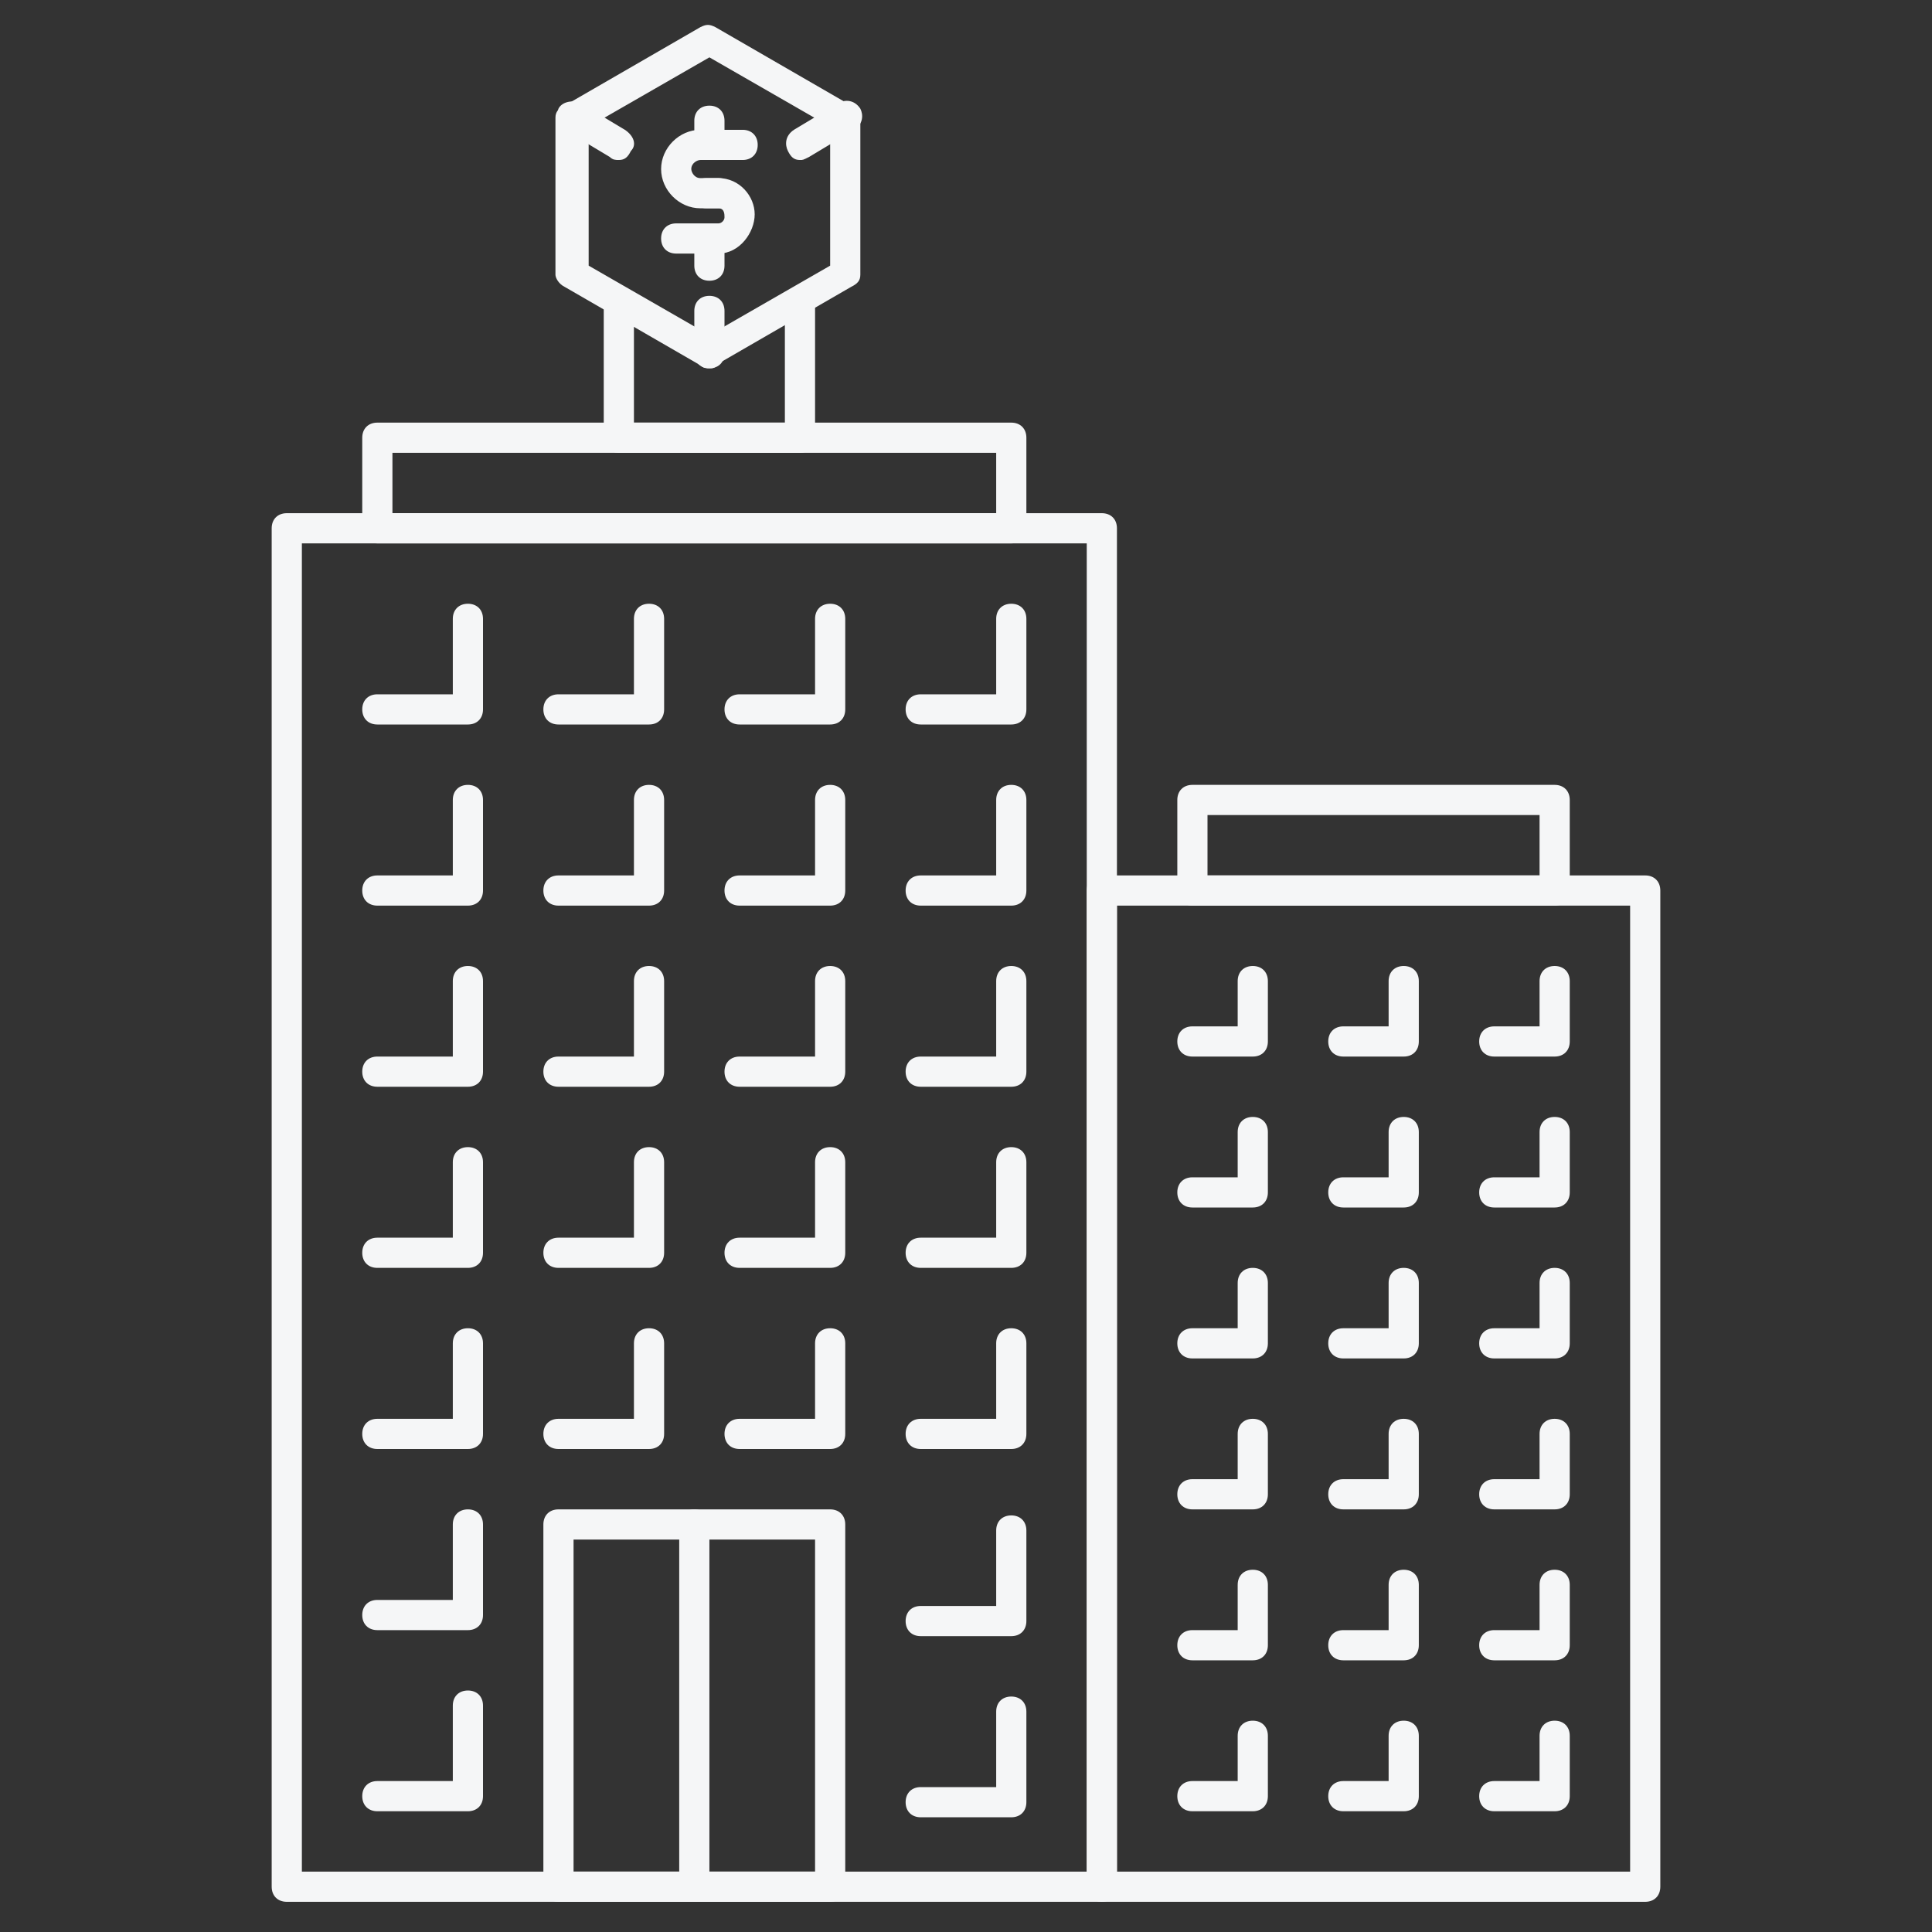 <?xml version="1.0" encoding="utf-8"?>
<!-- Generator: Adobe Illustrator 24.0.1, SVG Export Plug-In . SVG Version: 6.00 Build 0)  -->
<svg version="1.1" id="Layer_1" xmlns="http://www.w3.org/2000/svg" xmlns:xlink="http://www.w3.org/1999/xlink" x="0px" y="0px"
	 viewBox="0 0 64 64" style="enable-background:new 0 0 64 64;" xml:space="preserve">
<rect x="0" y="0" width="64" height="64" fill="#333333" stroke="none"/>
<style type="text/css">
	.st0{fill:#F5F6F7;}
</style>
<path class="st0" d="M23.5,12.2c-0.1,0-0.2,0-0.3-0.1l-4.5-2.6c-0.2-0.1-0.3-0.3-0.3-0.4V3.9c0-0.2,0.1-0.3,0.3-0.4l4.5-2.6
	c0.2-0.1,0.3-0.1,0.5,0l4.5,2.6c0.2,0.1,0.3,0.3,0.3,0.4v5.2c0,0.2-0.1,0.3-0.3,0.4l-4.5,2.6C23.7,12.2,23.6,12.2,23.5,12.2z
	 M19.5,8.8l4,2.3l4-2.3V4.2l-4-2.3l-4,2.3V8.8z"/>
<path class="st0" d="M23.5,12.2c-0.3,0-0.5-0.2-0.5-0.5v-1.4c0-0.3,0.2-0.5,0.5-0.5S24,10,24,10.3v1.4C24,12,23.8,12.2,23.5,12.2z
	 M20.5,5.3c-0.1,0-0.2,0-0.3-0.1l-1.5-0.9c-0.2-0.1-0.3-0.4-0.2-0.7c0.1-0.2,0.4-0.3,0.7-0.2l1.5,0.9C21,4.5,21.1,4.8,20.9,5
	C20.8,5.2,20.7,5.3,20.5,5.3z M26.5,5.3c-0.2,0-0.3-0.1-0.4-0.3c-0.1-0.2-0.1-0.5,0.2-0.7l1.5-0.9c0.2-0.1,0.5-0.1,0.7,0.2
	c0.1,0.2,0.1,0.5-0.2,0.7l-1.5,0.9C26.6,5.3,26.6,5.3,26.5,5.3z M23.5,5C23.2,5,23,4.8,23,4.5V4c0-0.3,0.2-0.5,0.5-0.5S24,3.7,24,4
	v0.5C24,4.8,23.8,5,23.5,5z M23.5,9.3c-0.3,0-0.5-0.2-0.5-0.5V8.1c0-0.3,0.2-0.5,0.5-0.5S24,7.8,24,8.1v0.7
	C24,9.1,23.8,9.3,23.5,9.3z"/>
<path class="st0" d="M23.8,6.9h-0.6c-0.7,0-1.3-0.6-1.3-1.3s0.6-1.3,1.3-1.3h1.4c0.3,0,0.5,0.2,0.5,0.5s-0.2,0.5-0.5,0.5h-1.4
	c-0.1,0-0.3,0.1-0.3,0.3c0,0.1,0.1,0.3,0.3,0.3h0.6c0.3,0,0.5,0.2,0.5,0.5S24.1,6.9,23.8,6.9z"/>
<path class="st0" d="M23.8,8.4h-1.4c-0.3,0-0.5-0.2-0.5-0.5s0.2-0.5,0.5-0.5h1.4c0.1,0,0.2-0.1,0.2-0.2S24,6.9,23.8,6.9h-0.4
	c-0.3,0-0.5-0.2-0.5-0.5s0.2-0.5,0.5-0.5h0.4c0.7,0,1.2,0.6,1.2,1.2S24.5,8.4,23.8,8.4z M36.5,63h-27C9.2,63,9,62.8,9,62.5v-45
	C9,17.2,9.2,17,9.5,17h27c0.3,0,0.5,0.2,0.5,0.5v45C37,62.8,36.8,63,36.5,63z M10,62h26V18H10V62z"/>
<path class="st0" d="M54.5,63h-18c-0.3,0-0.5-0.2-0.5-0.5v-33c0-0.3,0.2-0.5,0.5-0.5h18c0.3,0,0.5,0.2,0.5,0.5v33
	C55,62.8,54.8,63,54.5,63z M37,62h17V30H37V62z M33.5,18h-21c-0.3,0-0.5-0.2-0.5-0.5v-3c0-0.3,0.2-0.5,0.5-0.5h21
	c0.3,0,0.5,0.2,0.5,0.5v3C34,17.8,33.8,18,33.5,18z M13,17h20v-2H13V17z"/>
<path class="st0" d="M51.5,30h-12c-0.3,0-0.5-0.2-0.5-0.5v-3c0-0.3,0.2-0.5,0.5-0.5h12c0.3,0,0.5,0.2,0.5,0.5v3
	C52,29.8,51.8,30,51.5,30z M40,29h11v-2H40V29z M26.5,15h-6c-0.3,0-0.5-0.2-0.5-0.5V10c0-0.3,0.2-0.5,0.5-0.5S21,9.7,21,10v4h5v-4
	c0-0.3,0.2-0.5,0.5-0.5S27,9.7,27,10v4.5C27,14.8,26.8,15,26.5,15z M15.5,24h-3c-0.3,0-0.5-0.2-0.5-0.5s0.2-0.5,0.5-0.5H15v-2.5
	c0-0.3,0.2-0.5,0.5-0.5s0.5,0.2,0.5,0.5v3C16,23.8,15.8,24,15.5,24z M21.5,24h-3c-0.3,0-0.5-0.2-0.5-0.5s0.2-0.5,0.5-0.5H21v-2.5
	c0-0.3,0.2-0.5,0.5-0.5s0.5,0.2,0.5,0.5v3C22,23.8,21.8,24,21.5,24z M27.5,24h-3c-0.3,0-0.5-0.2-0.5-0.5s0.2-0.5,0.5-0.5H27v-2.5
	c0-0.3,0.2-0.5,0.5-0.5s0.5,0.2,0.5,0.5v3C28,23.8,27.8,24,27.5,24z M41.5,35h-2c-0.3,0-0.5-0.2-0.5-0.5s0.2-0.5,0.5-0.5H41v-1.5
	c0-0.3,0.2-0.5,0.5-0.5s0.5,0.2,0.5,0.5v2C42,34.8,41.8,35,41.5,35z M46.5,35h-2c-0.3,0-0.5-0.2-0.5-0.5s0.2-0.5,0.5-0.5H46v-1.5
	c0-0.3,0.2-0.5,0.5-0.5s0.5,0.2,0.5,0.5v2C47,34.8,46.8,35,46.5,35z M51.5,35h-2c-0.3,0-0.5-0.2-0.5-0.5s0.2-0.5,0.5-0.5H51v-1.5
	c0-0.3,0.2-0.5,0.5-0.5s0.5,0.2,0.5,0.5v2C52,34.8,51.8,35,51.5,35z M41.5,40h-2c-0.3,0-0.5-0.2-0.5-0.5s0.2-0.5,0.5-0.5H41v-1.5
	c0-0.3,0.2-0.5,0.5-0.5s0.5,0.2,0.5,0.5v2C42,39.8,41.8,40,41.5,40z M46.5,40h-2c-0.3,0-0.5-0.2-0.5-0.5s0.2-0.5,0.5-0.5H46v-1.5
	c0-0.3,0.2-0.5,0.5-0.5s0.5,0.2,0.5,0.5v2C47,39.8,46.8,40,46.5,40z M51.5,40h-2c-0.3,0-0.5-0.2-0.5-0.5s0.2-0.5,0.5-0.5H51v-1.5
	c0-0.3,0.2-0.5,0.5-0.5s0.5,0.2,0.5,0.5v2C52,39.8,51.8,40,51.5,40z M41.5,45h-2c-0.3,0-0.5-0.2-0.5-0.5s0.2-0.5,0.5-0.5H41v-1.5
	c0-0.3,0.2-0.5,0.5-0.5s0.5,0.2,0.5,0.5v2C42,44.8,41.8,45,41.5,45z M46.5,45h-2c-0.3,0-0.5-0.2-0.5-0.5s0.2-0.5,0.5-0.5H46v-1.5
	c0-0.3,0.2-0.5,0.5-0.5s0.5,0.2,0.5,0.5v2C47,44.8,46.8,45,46.5,45z M51.5,45h-2c-0.3,0-0.5-0.2-0.5-0.5s0.2-0.5,0.5-0.5H51v-1.5
	c0-0.3,0.2-0.5,0.5-0.5s0.5,0.2,0.5,0.5v2C52,44.8,51.8,45,51.5,45z M41.5,50h-2c-0.3,0-0.5-0.2-0.5-0.5s0.2-0.5,0.5-0.5H41v-1.5
	c0-0.3,0.2-0.5,0.5-0.5s0.5,0.2,0.5,0.5v2C42,49.8,41.8,50,41.5,50z M46.5,50h-2c-0.3,0-0.5-0.2-0.5-0.5s0.2-0.5,0.5-0.5H46v-1.5
	c0-0.3,0.2-0.5,0.5-0.5s0.5,0.2,0.5,0.5v2C47,49.8,46.8,50,46.5,50z M51.5,50h-2c-0.3,0-0.5-0.2-0.5-0.5s0.2-0.5,0.5-0.5H51v-1.5
	c0-0.3,0.2-0.5,0.5-0.5s0.5,0.2,0.5,0.5v2C52,49.8,51.8,50,51.5,50z M41.5,55h-2c-0.3,0-0.5-0.2-0.5-0.5s0.2-0.5,0.5-0.5H41v-1.5
	c0-0.3,0.2-0.5,0.5-0.5s0.5,0.2,0.5,0.5v2C42,54.8,41.8,55,41.5,55z M46.5,55h-2c-0.3,0-0.5-0.2-0.5-0.5s0.2-0.5,0.5-0.5H46v-1.5
	c0-0.3,0.2-0.5,0.5-0.5s0.5,0.2,0.5,0.5v2C47,54.8,46.8,55,46.5,55z M51.5,55h-2c-0.3,0-0.5-0.2-0.5-0.5s0.2-0.5,0.5-0.5H51v-1.5
	c0-0.3,0.2-0.5,0.5-0.5s0.5,0.2,0.5,0.5v2C52,54.8,51.8,55,51.5,55z M41.5,60h-2c-0.3,0-0.5-0.2-0.5-0.5s0.2-0.5,0.5-0.5H41v-1.5
	c0-0.3,0.2-0.5,0.5-0.5s0.5,0.2,0.5,0.5v2C42,59.8,41.8,60,41.5,60z M46.5,60h-2c-0.3,0-0.5-0.2-0.5-0.5s0.2-0.5,0.5-0.5H46v-1.5
	c0-0.3,0.2-0.5,0.5-0.5s0.5,0.2,0.5,0.5v2C47,59.8,46.8,60,46.5,60z M51.5,60h-2c-0.3,0-0.5-0.2-0.5-0.5s0.2-0.5,0.5-0.5H51v-1.5
	c0-0.3,0.2-0.5,0.5-0.5s0.5,0.2,0.5,0.5v2C52,59.8,51.8,60,51.5,60z M33.5,24h-3c-0.3,0-0.5-0.2-0.5-0.5s0.2-0.5,0.5-0.5H33v-2.5
	c0-0.3,0.2-0.5,0.5-0.5s0.5,0.2,0.5,0.5v3C34,23.8,33.8,24,33.5,24z M15.5,30h-3c-0.3,0-0.5-0.2-0.5-0.5s0.2-0.5,0.5-0.5H15v-2.5
	c0-0.3,0.2-0.5,0.5-0.5s0.5,0.2,0.5,0.5v3C16,29.8,15.8,30,15.5,30z M21.5,30h-3c-0.3,0-0.5-0.2-0.5-0.5s0.2-0.5,0.5-0.5H21v-2.5
	c0-0.3,0.2-0.5,0.5-0.5s0.5,0.2,0.5,0.5v3C22,29.8,21.8,30,21.5,30z M27.5,30h-3c-0.3,0-0.5-0.2-0.5-0.5s0.2-0.5,0.5-0.5H27v-2.5
	c0-0.3,0.2-0.5,0.5-0.5s0.5,0.2,0.5,0.5v3C28,29.8,27.8,30,27.5,30z M33.5,30h-3c-0.3,0-0.5-0.2-0.5-0.5s0.2-0.5,0.5-0.5H33v-2.5
	c0-0.3,0.2-0.5,0.5-0.5s0.5,0.2,0.5,0.5v3C34,29.8,33.8,30,33.5,30z M15.5,36h-3c-0.3,0-0.5-0.2-0.5-0.5s0.2-0.5,0.5-0.5H15v-2.5
	c0-0.3,0.2-0.5,0.5-0.5s0.5,0.2,0.5,0.5v3C16,35.8,15.8,36,15.5,36z M21.5,36h-3c-0.3,0-0.5-0.2-0.5-0.5s0.2-0.5,0.5-0.5H21v-2.5
	c0-0.3,0.2-0.5,0.5-0.5s0.5,0.2,0.5,0.5v3C22,35.8,21.8,36,21.5,36z M27.5,36h-3c-0.3,0-0.5-0.2-0.5-0.5s0.2-0.5,0.5-0.5H27v-2.5
	c0-0.3,0.2-0.5,0.5-0.5s0.5,0.2,0.5,0.5v3C28,35.8,27.8,36,27.5,36z M33.5,36h-3c-0.3,0-0.5-0.2-0.5-0.5s0.2-0.5,0.5-0.5H33v-2.5
	c0-0.3,0.2-0.5,0.5-0.5s0.5,0.2,0.5,0.5v3C34,35.8,33.8,36,33.5,36z M15.5,42h-3c-0.3,0-0.5-0.2-0.5-0.5s0.2-0.5,0.5-0.5H15v-2.5
	c0-0.3,0.2-0.5,0.5-0.5s0.5,0.2,0.5,0.5v3C16,41.8,15.8,42,15.5,42z M21.5,42h-3c-0.3,0-0.5-0.2-0.5-0.5s0.2-0.5,0.5-0.5H21v-2.5
	c0-0.3,0.2-0.5,0.5-0.5s0.5,0.2,0.5,0.5v3C22,41.8,21.8,42,21.5,42z M27.5,42h-3c-0.3,0-0.5-0.2-0.5-0.5s0.2-0.5,0.5-0.5H27v-2.5
	c0-0.3,0.2-0.5,0.5-0.5s0.5,0.2,0.5,0.5v3C28,41.8,27.8,42,27.5,42z M33.5,42h-3c-0.3,0-0.5-0.2-0.5-0.5s0.2-0.5,0.5-0.5H33v-2.5
	c0-0.3,0.2-0.5,0.5-0.5s0.5,0.2,0.5,0.5v3C34,41.8,33.8,42,33.5,42z M15.5,48h-3c-0.3,0-0.5-0.2-0.5-0.5s0.2-0.5,0.5-0.5H15v-2.5
	c0-0.3,0.2-0.5,0.5-0.5s0.5,0.2,0.5,0.5v3C16,47.8,15.8,48,15.5,48z M21.5,48h-3c-0.3,0-0.5-0.2-0.5-0.5s0.2-0.5,0.5-0.5H21v-2.5
	c0-0.3,0.2-0.5,0.5-0.5s0.5,0.2,0.5,0.5v3C22,47.8,21.8,48,21.5,48z M27.5,48h-3c-0.3,0-0.5-0.2-0.5-0.5s0.2-0.5,0.5-0.5H27v-2.5
	c0-0.3,0.2-0.5,0.5-0.5s0.5,0.2,0.5,0.5v3C28,47.8,27.8,48,27.5,48z M33.5,48h-3c-0.3,0-0.5-0.2-0.5-0.5s0.2-0.5,0.5-0.5H33v-2.5
	c0-0.3,0.2-0.5,0.5-0.5s0.5,0.2,0.5,0.5v3C34,47.8,33.8,48,33.5,48z M15.5,54h-3c-0.3,0-0.5-0.2-0.5-0.5s0.2-0.5,0.5-0.5H15v-2.5
	c0-0.3,0.2-0.5,0.5-0.5s0.5,0.2,0.5,0.5v3C16,53.8,15.8,54,15.5,54z M33.5,54.2h-3c-0.3,0-0.5-0.2-0.5-0.5s0.2-0.5,0.5-0.5H33v-2.5
	c0-0.3,0.2-0.5,0.5-0.5s0.5,0.2,0.5,0.5v3C34,54,33.8,54.2,33.5,54.2z M15.5,60h-3c-0.3,0-0.5-0.2-0.5-0.5s0.2-0.5,0.5-0.5H15v-2.5
	c0-0.3,0.2-0.5,0.5-0.5s0.5,0.2,0.5,0.5v3C16,59.8,15.8,60,15.5,60z M33.5,60.2h-3c-0.3,0-0.5-0.2-0.5-0.5s0.2-0.5,0.5-0.5H33v-2.5
	c0-0.3,0.2-0.5,0.5-0.5s0.5,0.2,0.5,0.5v3C34,60,33.8,60.2,33.5,60.2z M27.5,63h-9c-0.3,0-0.5-0.2-0.5-0.5v-12
	c0-0.3,0.2-0.5,0.5-0.5h9c0.3,0,0.5,0.2,0.5,0.5v12C28,62.8,27.8,63,27.5,63z M19,62h8V51h-8V62z"/>
<path class="st0" d="M23,63c-0.3,0-0.5-0.2-0.5-0.5v-12c0-0.3,0.2-0.5,0.5-0.5s0.5,0.2,0.5,0.5v12C23.5,62.8,23.3,63,23,63z"/>
</svg>
